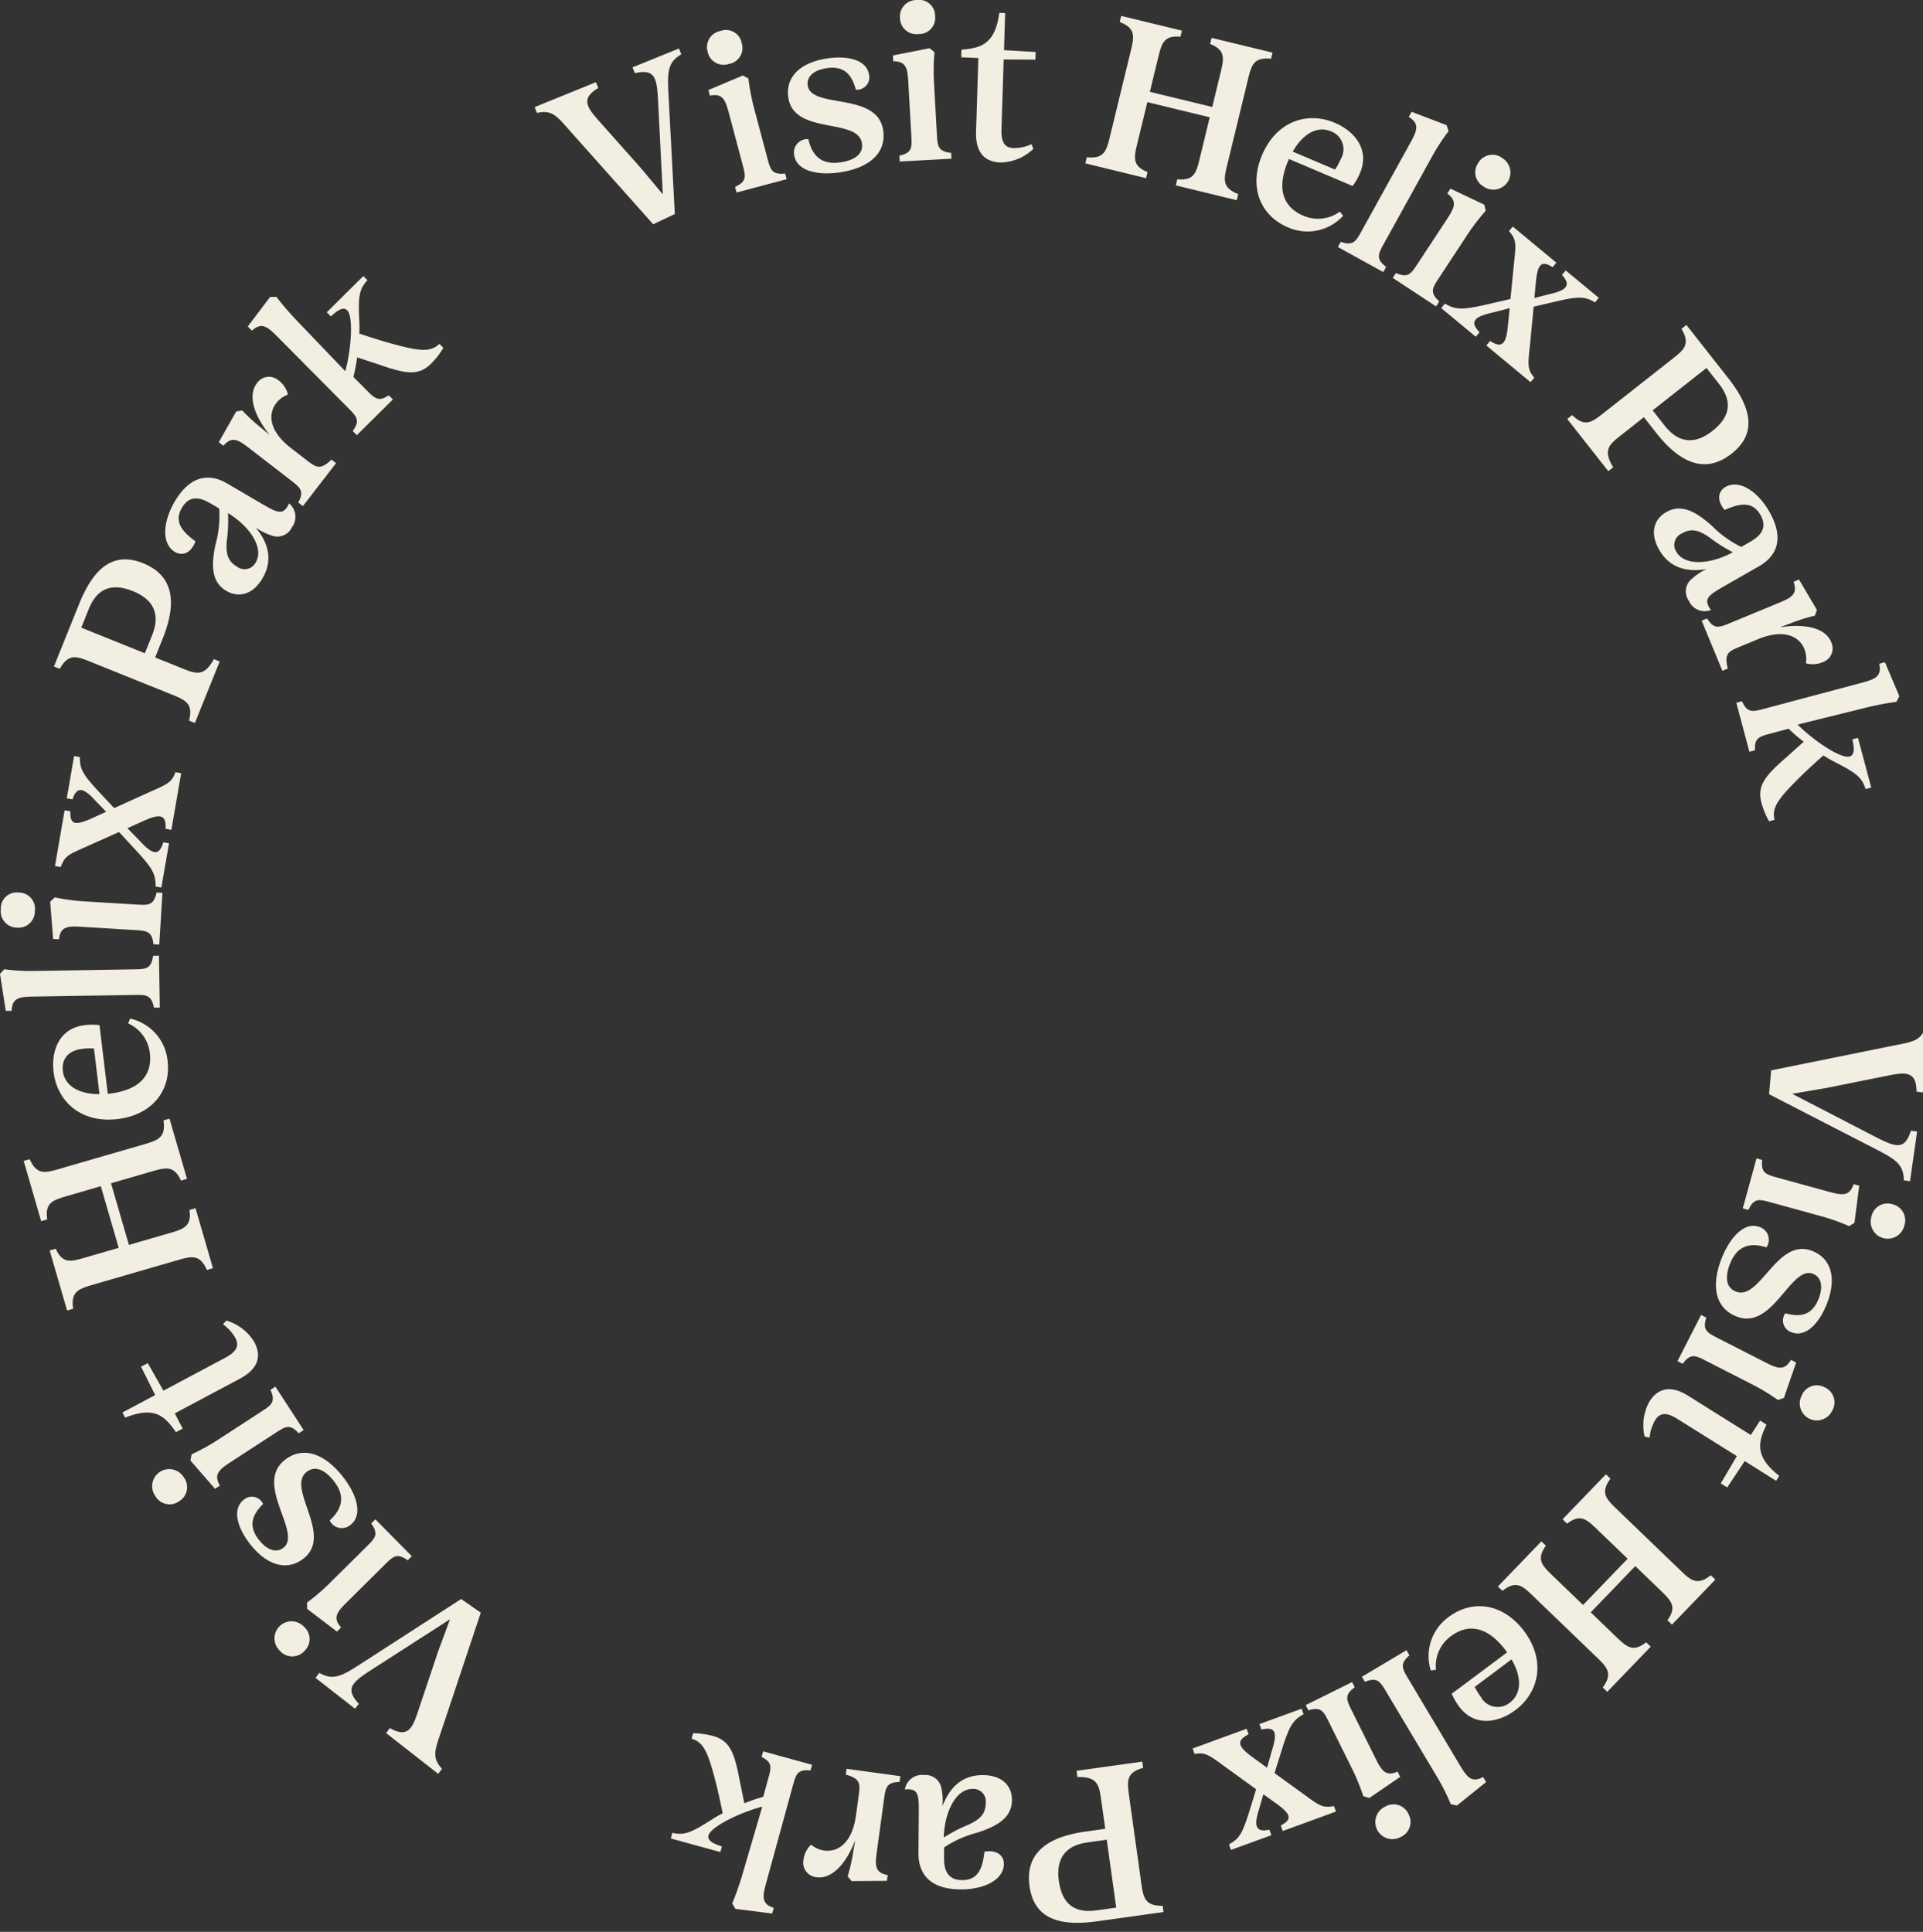 <svg xmlns="http://www.w3.org/2000/svg" width="200.039" height="200.982"><rect width="100%" height="100%" fill="#333333" stroke="none"/><path fill="#f2efe2" d="m36.929 177.77-4.106-3.212.4-.516c1.486.847 2.369.305 4.381-.986l10.37-6.7 2.038 1.423-4.129 12.385c-.639 1.879-.989 2.693.1 3.862l-.4.516-5.422-4.241.4-.515c1.78 1.02 2.3.105 2.852-1.522l2.143-6.4 1.257-3.4-8.3 5.339c-1.981 1.287-2.594 1.925-1.185 3.457Zm-5.272-5.996a1.706 1.706 0 0 1-2.553-.043 1.772 1.772 0 1 1 2.516-2.494 1.7 1.7 0 0 1 .037 2.537m11.18-9.875-.432.429c-1.113-.8-1.5-.422-2.427.5l-3.718 3.685c-1.122 1.112-1.747 1.731-.778 2.8l-.432.429-3.1-2.359-.013-.654a21.753 21.753 0 0 0 2.21-1.873l3.959-3.924c.929-.921 1.314-1.3.505-2.439l.432-.429Zm-6.357-3.272a1.394 1.394 0 0 1-2.183-.443c1.746-1.61 1.3-3.022.368-4.181-.779-.966-1.832-1.625-2.781-.86-2.108 1.7 2.784 6.51-.273 8.974-1.669 1.346-3.747.818-5.518-1.378-1.3-1.616-2.047-3.654-.747-4.7a1.286 1.286 0 0 1 2.025.426c-1.292 1.274-1.482 2.441-.405 3.776.935 1.16 1.883 1.294 2.534.77 1.933-1.558-3.053-6.555.092-9.09 1.9-1.53 4.135-.7 5.991 1.606 1.558 1.933 2.18 4.07.9 5.1m-17.848-2.444a1.706 1.706 0 0 1-2.491-.561 1.772 1.772 0 1 1 2.97-1.931 1.7 1.7 0 0 1-.479 2.492m12.953-7.4-.511.332c-.927-1.012-1.381-.717-2.479 0l-4.389 2.854c-1.324.861-2.062 1.341-1.331 2.588l-.511.332-2.557-2.94.12-.644a21.845 21.845 0 0 0 2.545-1.385l4.673-3.038c1.1-.713 1.552-1.008.99-2.286l.511-.332Zm-8.04-11.398a5.118 5.118 0 0 1 2.905 2.236c.871 1.633.217 2.9-1.5 3.814l-6.771 3.609.819 1.584-.7.371c-1.154-1.686-2.252-2.738-5.278-1.508l-.286-.538 3.405-1.815-1.47-2.95.7-.371 1.629 2.865 6.453-3.438c1.155-.616 1.462-1.24 1.026-2.056a4.353 4.353 0 0 0-1.289-1.41ZM3.091 120.599c.748 1.686 1.615 1.434 3.154.987l8.625-2.5c1.538-.447 2.405-.7 2.134-2.523l.628-.183 1.819 6.263-.629.182c-.729-1.621-1.6-1.369-3.135-.922l-4.139 1.2 1.863 6.415 4.14-1.2c1.539-.447 2.405-.7 2.159-2.437l.629-.182 1.812 6.241-.628.183c-.748-1.686-1.615-1.434-3.154-.987l-8.625 2.5c-1.539.447-2.406.7-2.134 2.523l-.629.182-1.812-6.241.628-.183c.723 1.6 1.59 1.348 3.129.9l3.424-.994-1.863-6.415-3.424.995c-1.539.447-2.406.7-2.153 2.458l-.629.182-1.819-6.264Zm10.45-14.629a5.017 5.017 0 0 1 3.891 4.372c.389 3.226-1.726 5.663-5.177 6.079-3.831.462-6.312-1.83-6.682-4.9-.254-2.106.521-4.54 3.232-4.867a6.406 6.406 0 0 1 1.545 0l.862 7.146.224-.027c2.979-.359 4.439-1.831 4.15-4.228a3.834 3.834 0 0 0-2.257-3.069Zm-3.191 7.866-.573-4.75a5.9 5.9 0 0 0-1.2.031c-1.748.211-2.159 1.328-2.04 2.314.173 1.434 1.518 2.408 3.813 2.4m6.273-9.008-.609.01c-.27-1.35-.812-1.341-2.1-1.321l-10.2.164c-1.579.025-2.459.04-2.5 1.485l-.614.01-.6-3.85.444-.481a21.8 21.8 0 0 0 2.892.179l10.538-.17c1.309-.021 1.85-.03 2.054-1.41l.609-.01Zm-14.87-8.314a1.706 1.706 0 0 1-1.668-1.933 1.661 1.661 0 0 1 1.891-1.716 1.677 1.677 0 0 1 1.646 1.932 1.7 1.7 0 0 1-1.869 1.717m14.815 1.762-.608-.037c-.143-1.365-.683-1.4-1.991-1.478l-5.225-.319c-1.577-.1-2.455-.15-2.611 1.288l-.608-.037-.304-3.879.479-.445a21.972 21.972 0 0 0 2.87.4l5.564.339c1.306.08 1.847.113 2.156-1.248l.608.037ZM15.501 82.43c1.86-.823 2.373-1.009 2.744-2.091l.6.1-1.019 5.892-.6-.1c.08-1.521-.6-1.569-2.209-.863l-1.763.794 1.264 1.295c1.253 1.362 2.011 1.745 2.466.174l.6.1-.8 4.6-.6-.1c.019-1.3-.341-1.868-1.76-3.465l-2.045-2.209-3.426 1.537c-1.86.824-2.228.966-2.632 2.11l-.6-.1 1-5.8.6.1c-.061 1.409.522 1.487 2.158.762l1.566-.714-1.2-1.236c-1.29-1.414-1.906-1.291-2.3-.055l-.6-.1.762-4.4.6.1c0 1.213.253 1.716 1.734 3.346l1.836 1.966Zm.636-14.031 2.763 1.113c1.486.6 2.323.936 3.346-.938l.607.245-2.581 6.4-.607-.244c.461-1.809-.376-2.147-1.862-2.746l-8.331-3.357c-1.486-.6-2.324-.936-3.254.708l-.607-.245 2.607-6.468c1.375-3.411 3.333-5.615 6.661-4.274 3.391 1.367 3.434 4.4 2.033 7.875Zm-7.682-3.1 6.614 2.665.742-1.842c.43-1.068 1.115-3.371-1.983-4.619-2.386-.962-3.8-.119-4.6 1.87Zm18.673-12.951c1.791 1.05 2.34 1.319 2.942.024a1.8 1.8 0 0 1 .3 2.478 1.668 1.668 0 0 1-1.972.91 6.532 6.532 0 0 1-1.793-.868c1.086 1.317 1.945 3.154.7 5.276-.981 1.674-2.444 2.073-3.768 1.3-1.655-.97-1.528-2.883-1.114-4.838a11.026 11.026 0 0 0 .38-3.727l-.779-.457c-.8-.468-2.164-1.216-3.1.38-.856 1.46.018 2.469 1.406 3.492-.422 1.166-1.3 1.593-2.137 1.1-1.363-.8-1.3-3.04-.027-5.221 2.2-3.758 4.776-2.3 5.554-1.845Zm-3.407 1.038a16.737 16.737 0 0 1-.139 3c-.08 1.208.09 1.989 1.064 2.559a1.3 1.3 0 0 0 1.962-.446c.89-1.519-.67-3.767-2.886-5.118m5.257-13.806a2.667 2.667 0 0 1 .977 1.467c-1.839.718-2.83 3.146.295 5.561l1.589 1.228c1.036.8 1.464 1.131 2.636-.016l.482.372-3.449 4.464-.482-.372c.649-1.21.221-1.541-.815-2.341l-4.143-3.2c-1.2-.924-1.893-1.462-2.829-.361l-.482-.372 1.811-3.192.629-.113a18.366 18.366 0 0 0 1.86 1.726l1.008.836c-1.836-2.274-2.218-4.252-1.349-5.377a1.51 1.51 0 0 1 2.261-.306m16.729-3.809.413.417a8.238 8.238 0 0 1-1.3 1.67c-1.233 1.224-2.541 1.027-4.868.252-1.02-.355-1.132-.371-2.8-.937a16.7 16.7 0 0 1-.391 2.041l1.319 1.329c.922.929 1.288 1.3 2.359.584l.43.432-3.749 3.719-.429-.432c.8-1.114.421-1.5-.5-2.427l-7.183-7.241c-1.113-1.121-1.733-1.746-2.806-.777l-.429-.433 2.326-3.07.654-.013a29.3 29.3 0 0 0 2 2.338l5.165 5.4c.631-2.311.852-5.677.2-6.334-.365-.368-.925-.1-1.694.632l-.429-.432 3.8-3.767.429.432c-.9.954-.964 1.751-.847 4.305a10.744 10.744 0 0 1-.005 1.245c1.2.4 2.12.694 3.092.97 3.012.826 4.257 1.054 5.249.1M65.796 7.008l4.829-1.963.246.606c-1.474.867-1.444 1.9-1.325 4.29l.651 12.329-2.248 1.06-8.687-9.745c-1.311-1.489-1.843-2.2-3.4-1.834l-.247-.606 6.376-2.592.246.606c-1.771 1.037-1.234 1.939-.1 3.232l4.487 5.046 2.325 2.782-.5-9.858c-.13-2.359-.378-3.208-2.408-2.748Zm7.827-1.59a1.705 1.705 0 0 1 1.308-2.192 1.661 1.661 0 0 1 2.222 1.25 1.677 1.677 0 0 1-1.314 2.171 1.7 1.7 0 0 1-2.219-1.231m3 14.614-.156-.589c1.25-.566 1.111-1.089.775-2.354l-1.346-5.06c-.406-1.526-.632-2.377-2.045-2.071l-.157-.589 3.59-1.515.574.314a21.841 21.841 0 0 0 .524 2.849l1.433 5.387c.336 1.265.475 1.788 1.864 1.652l.156.589Zm5.997-3.88a1.394 1.394 0 0 1 1.471-1.673c.528 2.315 1.973 2.634 3.443 2.4 1.226-.195 2.321-.78 2.13-1.984-.425-2.675-7.032-.825-7.648-4.7-.336-2.117 1.155-3.657 3.941-4.1 2.051-.326 4.188.043 4.451 1.692a1.286 1.286 0 0 1-1.377 1.544c-.462-1.755-1.38-2.5-3.074-2.231-1.471.234-2.059.99-1.928 1.815.39 2.452 7.2.614 7.838 4.6.383 2.407-1.454 3.933-4.374 4.4-2.452.39-4.614-.135-4.873-1.762m10.978.653-.034-.608c1.34-.3 1.309-.841 1.236-2.148l-.295-5.227c-.088-1.577-.137-2.456-1.582-2.443l-.034-.608 3.823-.755.5.424a21.872 21.872 0 0 0-.065 2.9l.31 5.565c.073 1.307.1 1.847 1.49 2l.034.608Zm.029-14.918A1.706 1.706 0 0 1 95.349.005a1.661 1.661 0 0 1 1.924 1.678 1.677 1.677 0 0 1-1.727 1.859 1.7 1.7 0 0 1-1.923-1.656m13.86 13.615a5.118 5.118 0 0 1-3.385 1.407c-1.85-.058-2.625-1.256-2.564-3.2l.24-7.669-1.782-.078.025-.79c2.037-.162 3.5-.59 3.935-3.828l.609.019-.121 3.857 3.29.193-.025.79-3.3-.013-.228 7.308c-.041 1.308.347 1.885 1.272 1.914a4.351 4.351 0 0 0 1.864-.416Zm24.741-9.39c-1.835-.19-2.048.687-2.426 2.244l-2.12 8.728c-.378 1.557-.591 2.434 1.127 3.107l-.155.636-6.338-1.539.154-.636c1.769.174 1.982-.7 2.36-2.26l1.017-4.189-6.491-1.576-1.018 4.188c-.378 1.557-.591 2.434 1.039 3.086l-.154.636-6.315-1.54.154-.636c1.835.19 2.048-.687 2.426-2.244l2.12-8.72c.378-1.557.591-2.434-1.127-3.107l.154-.636 6.316 1.534-.154.636c-1.747-.169-1.96.708-2.338 2.265l-.842 3.465 6.491 1.577.841-3.465c.378-1.557.591-2.434-1.061-3.091l.155-.636 6.338 1.539Zm7.489 16.343a5.017 5.017 0 0 1-5.729 1.2c-2.992-1.268-4.053-4.316-2.7-7.516 1.506-3.553 4.729-4.564 7.575-3.357 1.953.828 3.679 2.711 2.613 5.226a6.4 6.4 0 0 1-.765 1.342l-6.628-2.81-.088.208c-1.171 2.763-.621 4.761 1.6 5.7a3.833 3.833 0 0 0 3.785-.43Zm-5.233-6.679 4.4 1.867a5.9 5.9 0 0 0 .57-1.057 1.99 1.99 0 0 0-.992-2.921c-1.33-.564-2.844.118-3.983 2.111m4.699 9.924.295-.533c1.305.437 1.567-.037 2.189-1.163l4.933-8.928c.764-1.382 1.19-2.153-.042-2.911l.295-.533 3.64 1.392.2.624a21.857 21.857 0 0 0-1.594 2.419l-5.1 9.225c-.633 1.146-.895 1.62.2 2.483l-.295.533Zm5.706 3.213.335-.509c1.255.555 1.553.1 2.272-.991l2.877-4.374c.868-1.32 1.352-2.055.182-2.906l.335-.509 3.522 1.668.148.638a21.964 21.964 0 0 0-1.776 2.289l-3.063 4.657c-.719 1.093-1.017 1.546.009 2.491l-.335.509Zm8.9-11.973a1.706 1.706 0 0 1 2.507-.485 1.772 1.772 0 1 1-1.947 2.96 1.7 1.7 0 0 1-.56-2.475m5.376 18.931c-.212 2.023-.305 2.561.448 3.42l-.389.469-4.6-3.817.389-.469c1.279.826 1.659.262 1.848-1.487l.189-1.924-1.753.452c-1.8.409-2.514.876-1.379 2.052l-.389.469-3.6-2.981.389-.469c1.12.664 1.79.634 3.881.2l2.934-.675.372-3.737c.212-2.024.271-2.414-.52-3.333l.389-.469 4.534 3.759-.389.469c-1.192-.754-1.549-.288-1.736 1.492l-.16 1.714 1.675-.429c1.868-.416 2.069-1.011 1.194-1.971l.389-.469 3.44 2.851-.389.469c-1.05-.607-1.614-.634-3.765-.161l-2.619.614Zm11.851 7.535-2.341 1.842c-1.259.991-1.968 1.55-.851 3.37l-.514.4-4.271-5.427.514-.4c1.34 1.3 2.049.742 3.308-.249l7.058-5.555c1.259-.991 1.968-1.549 1.005-3.175l.514-.4 4.313 5.48c2.275 2.89 3.212 5.686.392 7.905-2.873 2.261-5.526.788-7.843-2.156Zm6.508-5.123-5.6 4.411 1.228 1.561c.712.9 2.369 2.644 4.993.579 2.022-1.592 1.992-3.234.666-4.918Zm1.946 22.644c-1.8 1.031-2.309 1.373-1.485 2.54a1.8 1.8 0 0 1-2.3-.973 1.668 1.668 0 0 1 .192-2.164 6.535 6.535 0 0 1 1.645-1.123c-1.682.286-3.7.117-4.925-2.018-.964-1.684-.582-3.152.75-3.914 1.665-.952 3.261.11 4.752 1.442a11.037 11.037 0 0 0 3.044 2.184l.783-.448c.8-.46 2.132-1.272 1.213-2.878-.841-1.469-2.151-1.213-3.729-.519-.8-.946-.735-1.919.107-2.4 1.371-.785 3.287.381 4.542 2.575 2.163 3.78-.381 5.288-1.164 5.736Zm.8-3.472a16.7 16.7 0 0 1-2.537-1.616c-1.008-.671-1.77-.911-2.749-.351a1.3 1.3 0 0 0-.589 1.924c.874 1.528 3.6 1.294 5.875.044m9.357 11.433a2.665 2.665 0 0 1-1.759.117c.292-1.952-1.32-4.02-4.969-2.512l-1.856.767c-1.209.5-1.71.707-1.3 2.295l-.563.233-2.155-5.213.563-.233c.726 1.165 1.226.958 2.436.458l4.838-2c1.4-.578 2.211-.914 1.721-2.274l.563-.233 1.867 3.159-.215.6a18.356 18.356 0 0 0-2.422.757l-1.227.458c2.886-.461 4.792.192 5.335 1.506a1.51 1.51 0 0 1-.86 2.113m-5.021 16.406-.567.151a8.236 8.236 0 0 1-.8-1.958c-.448-1.679.373-2.715 2.2-4.348.816-.708.885-.8 2.208-1.967a16.615 16.615 0 0 1-1.576-1.355l-1.81.483c-1.264.337-1.766.471-1.681 1.756l-.588.157-1.36-5.1.588-.157c.567 1.25 1.09 1.11 2.355.773l9.856-2.627c1.526-.407 2.377-.634 2.07-2.047l.589-.157 1.506 3.545-.314.575a29.451 29.451 0 0 0-3.023.572l-7.252 1.794c1.69 1.7 4.5 3.565 5.394 3.326.5-.134.547-.753.3-1.783l.588-.157 1.378 5.168-.589.157c-.381-1.253-1.039-1.708-3.313-2.877a10.774 10.774 0 0 1-1.077-.624 62.367 62.367 0 0 0-2.38 2.2c-2.215 2.2-3.033 3.167-2.7 4.5m14.83 32.435-.738 5.16-.648-.093c-.006-1.711-.916-2.206-3.038-3.307l-10.976-5.649.217-2.477 12.795-2.593c1.947-.383 2.828-.485 3.3-2.013l.648.093-.974 6.814-.648-.093c0-2.052-1.053-2.043-2.741-1.714l-6.62 1.333-3.574.606 8.766 4.536c2.1 1.076 2.961 1.29 3.587-.7Zm-16.705 2.787.588.161c-.141 1.365.381 1.509 1.643 1.856l5.048 1.388c1.523.418 2.372.651 2.82-.723l.587.162-.5 3.865-.561.337a21.944 21.944 0 0 0-2.726-.983l-5.374-1.477c-1.262-.347-1.784-.491-2.367.777l-.588-.161Zm14.134 4.774a1.706 1.706 0 0 1 1.235 2.235 1.772 1.772 0 1 1-3.416-.939 1.7 1.7 0 0 1 2.182-1.3m-13.805 2.373a1.393 1.393 0 0 1 .7 2.113c-2.266-.711-3.269.376-3.809 1.764-.449 1.157-.5 2.4.64 2.839 2.524.98 4.256-5.657 7.916-4.235 2 .776 2.576 2.841 1.554 5.47-.752 1.935-2.148 3.6-3.7 2.991a1.286 1.286 0 0 1-.64-1.968c1.748.486 2.854.068 3.476-1.53.539-1.389.182-2.278-.6-2.58-2.314-.9-4.161 5.912-7.926 4.449-2.272-.883-2.664-3.238-1.593-5.993.9-2.313 2.442-3.917 3.977-3.32m-6.089 9.144.542.277c-.415 1.308.067 1.555 1.232 2.151l4.662 2.383c1.407.719 2.19 1.12 2.908-.136l.543.278-1.274 3.682-.618.217a21.87 21.87 0 0 0-2.469-1.515l-4.963-2.537c-1.165-.6-1.648-.842-2.475.281l-.543-.277Zm12.871 7.542a1.706 1.706 0 0 1 .756 2.439 1.772 1.772 0 1 1-3.155-1.613 1.7 1.7 0 0 1 2.4-.826m-18.746 5.112a5.12 5.12 0 0 1 .491-3.633c.982-1.569 2.408-1.634 4.053-.6l6.5 4.072.965-1.5.67.42c-.887 1.841-1.251 3.317 1.323 5.328l-.323.517-3.265-2.055-1.825 2.744-.67-.419 1.672-2.84-6.2-3.88c-1.109-.695-1.8-.65-2.294.134a4.349 4.349 0 0 0-.58 1.82Zm-4.356 26.103c1.089-1.489.439-2.115-.716-3.226l-6.471-6.229c-1.154-1.111-1.8-1.737-3.251-.592l-.471-.454 4.523-4.7.471.454c-1.042 1.44-.392 2.066.763 3.178l3.105 2.989 4.633-4.812-3.105-2.99c-1.154-1.111-1.8-1.737-3.189-.658l-.472-.454 4.508-4.682.471.454c-1.089 1.489-.439 2.115.716 3.226l6.47 6.229c1.155 1.112 1.8 1.737 3.251.593l.472.454-4.508 4.682-.471-.454c1.026-1.424.376-2.05-.778-3.161l-2.569-2.473-4.633 4.812 2.568 2.473c1.154 1.111 1.8 1.737 3.2.642l.472.454-4.523 4.7Zm-17.892-1.769a5.016 5.016 0 0 1 1.852-5.556c2.6-1.945 5.77-1.326 7.85 1.458 2.31 3.091 1.559 6.385-.917 8.235-1.7 1.27-4.2 1.811-5.83-.376a6.414 6.414 0 0 1-.774-1.337l5.766-4.309-.135-.18c-1.8-2.4-3.8-2.936-5.734-1.491a3.834 3.834 0 0 0-1.536 3.486Zm8.406-1.154-3.832 2.863a5.881 5.881 0 0 0 .625 1.026 1.99 1.99 0 0 0 3.023.615c1.157-.865 1.331-2.516.184-4.5m-10.937-.952.313.523c-1.036.907-.758 1.372-.1 2.477l5.226 8.76c.809 1.356 1.26 2.112 2.535 1.431l.312.523-3.037 2.442-.638-.145a21.84 21.84 0 0 0-1.286-2.6l-5.4-9.051c-.671-1.125-.948-1.59-2.246-1.078l-.312-.523Zm-5.648 3.311.271.545c-1.112.8-.871 1.289-.289 2.462l2.328 4.689c.7 1.415 1.094 2.2 2.418 1.622l.271.546-3.216 2.2-.625-.194a21.826 21.826 0 0 0-1.083-2.688l-2.479-4.993c-.582-1.172-.823-1.657-2.156-1.247l-.271-.546Zm5.856 13.722a1.706 1.706 0 0 1-.844 2.41 1.772 1.772 0 1 1-1.576-3.173 1.7 1.7 0 0 1 2.42.764m-19.062-4.903c-1.641-1.2-2.058-1.555-3.179-1.337l-.209-.572 5.617-2.052.209.572c-1.358.688-1.062 1.3.353 2.346l1.566 1.132.493-1.741c.556-1.765.51-2.613-1.078-2.225l-.209-.572 4.387-1.6.209.572c-1.138.632-1.45 1.227-2.127 3.252l-.9 2.874 3.04 2.2c1.64 1.2 1.948 1.45 3.141 1.231l.209.572-5.532 2.021-.209-.572c1.252-.65 1.029-1.193-.414-2.251l-1.4-1-.474 1.662c-.583 1.823-.17 2.3 1.1 2.025l.209.572-4.2 1.534-.209-.573c1.054-.6 1.361-1.074 2.037-3.17l.79-2.571Zm-12.48 6.444-.412-2.95c-.222-1.587-.346-2.481-2.482-2.434l-.091-.648 6.839-.954.09.648c-1.8.5-1.673 1.4-1.452 2.983l1.242 8.9c.222 1.587.346 2.481 2.236 2.468l.09.648-6.906.964c-3.643.509-6.53-.091-7.026-3.645-.506-3.621 2.1-5.17 5.814-5.688Zm1.145 8.2-.986-7.063-1.967.274c-1.14.159-3.478.713-3.016 4.021.356 2.548 1.789 3.351 3.912 3.054Zm-20.539-9.73c.018-2.076-.022-2.686-1.445-2.562a1.8 1.8 0 0 1 2-1.5 1.668 1.668 0 0 1 1.772 1.256 6.536 6.536 0 0 1 .141 1.987c.6-1.6 1.765-3.258 4.225-3.237 1.94.016 3.015 1.086 3 2.62-.016 1.918-1.738 2.761-3.639 3.377a11.04 11.04 0 0 0-3.421 1.529l-.007.9c-.008.925.024 2.483 1.875 2.5 1.692.014 2.131-1.246 2.327-2.959 1.22-.216 2.028.333 2.02 1.3-.014 1.58-1.986 2.646-4.513 2.625-4.356-.037-4.376-2.993-4.368-3.9Zm2.6 2.436a16.714 16.714 0 0 1 2.675-1.377c1.088-.533 1.679-1.069 1.688-2.2a1.3 1.3 0 0 0-1.364-1.478c-1.76-.015-2.932 2.458-3 5.053m-14.595 2.328a2.666 2.666 0 0 1 .785-1.578c1.539 1.235 4.138.885 4.674-3.027l.273-1.99c.178-1.3.251-1.833-1.328-2.277l.083-.6 5.589.766-.083.6c-1.372.04-1.445.576-1.623 1.873l-.71 5.187c-.205 1.5-.325 2.37 1.1 2.633l-.083.6-3.67.021-.411-.489a18.405 18.405 0 0 0 .567-2.473l.222-1.29c-1.057 2.725-2.581 4.042-3.989 3.849a1.51 1.51 0 0 1-1.392-1.808m-11.64-12.603.155-.566a8.268 8.268 0 0 1 2.1.294c1.676.46 2.157 1.691 2.644 4.095.2 1.061.242 1.166.586 2.9a16.793 16.793 0 0 1 1.964-.678l.5-1.806c.346-1.262.484-1.763-.67-2.336l.161-.588 5.093 1.4-.161.588c-1.365-.14-1.509.382-1.855 1.644l-2.7 9.837c-.418 1.523-.65 2.372.725 2.819l-.161.587-3.821-.486-.338-.561a29.264 29.264 0 0 0 1.029-2.9l2.101-7.174c-2.319.6-5.347 2.091-5.591 2.983-.137.5.375.852 1.392 1.154l-.161.588-5.158-1.414.161-.587c1.274.3 2-.037 4.154-1.411a10.837 10.837 0 0 1 1.082-.616 62.791 62.791 0 0 0-.7-3.163c-.786-3.023-1.208-4.216-2.529-4.6"/></svg>